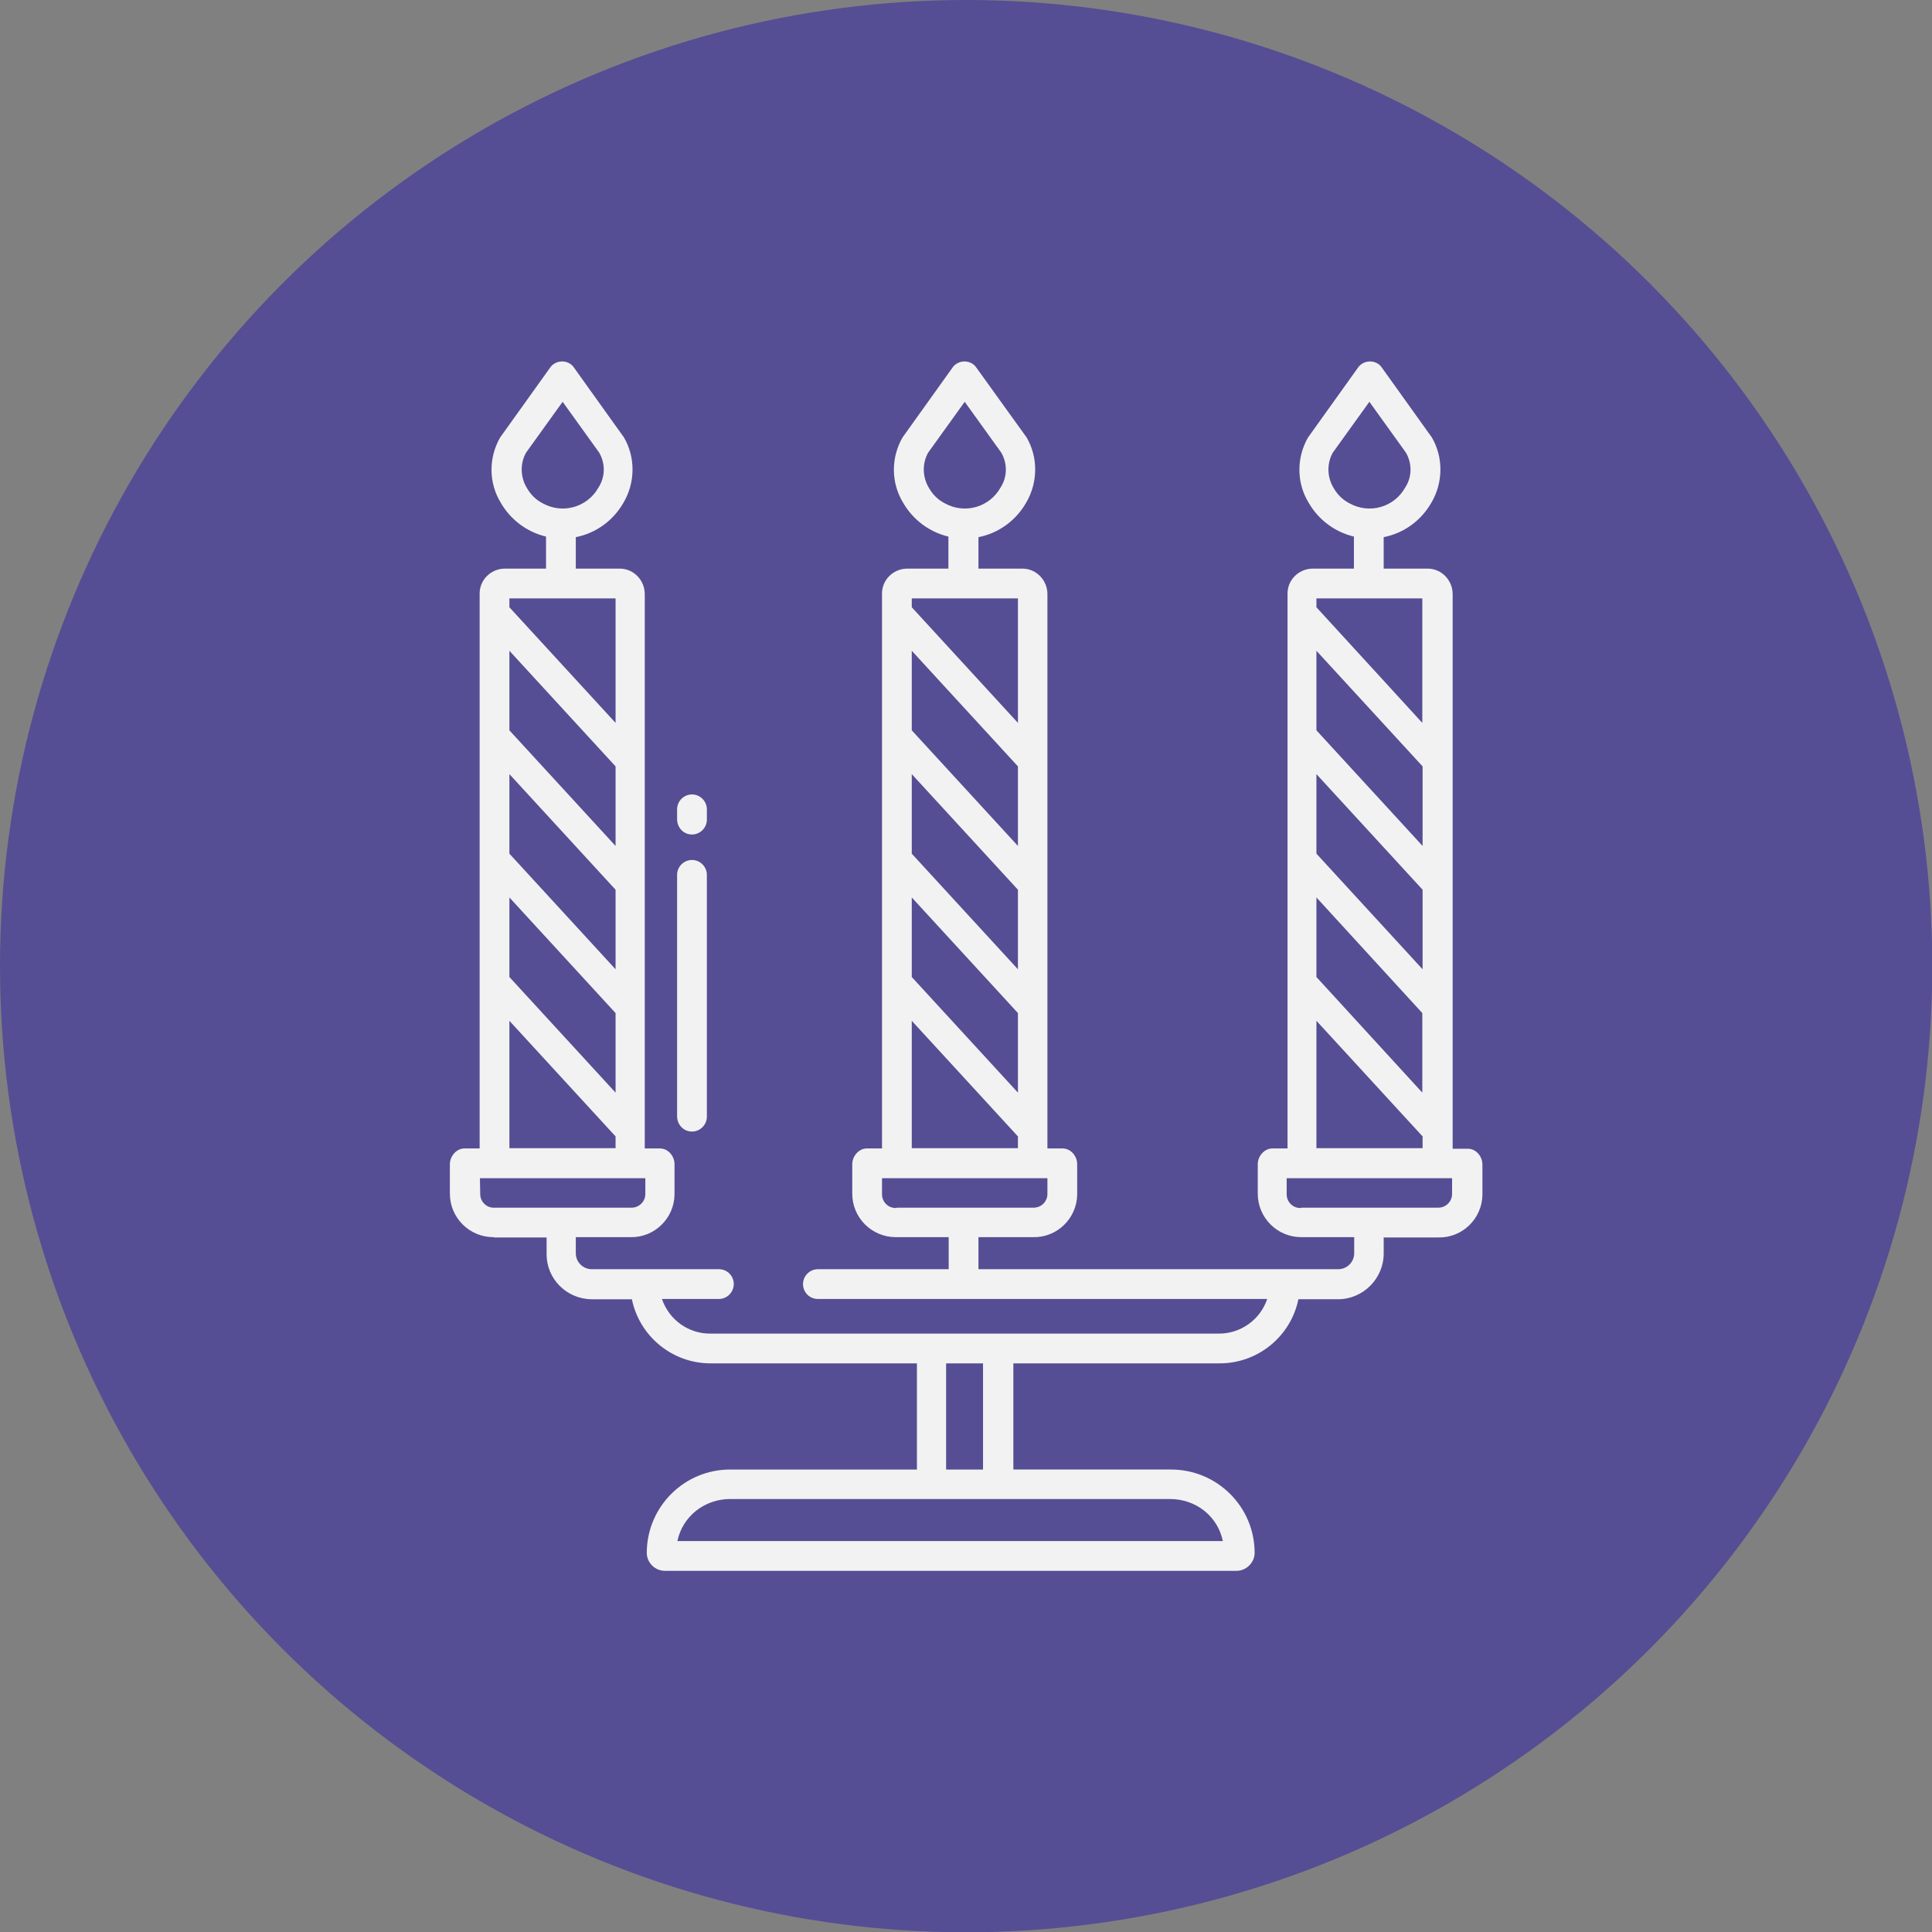 <?xml version="1.0" encoding="utf-8"?>
<!-- Generator: Adobe Illustrator 26.1.0, SVG Export Plug-In . SVG Version: 6.00 Build 0)  -->
<svg version="1.1" id="Capa_1" xmlns="http://www.w3.org/2000/svg" xmlns:xlink="http://www.w3.org/1999/xlink" x="0px" y="0px"
	 viewBox="0 0 675.1 675.1" style="enable-background:new 0 0 675.1 675.1;" xml:space="preserve">
<rect x="0" y="0" width="675.1" height="675.1" fill="#808080" stroke="none"/>
<style type="text/css">
	.st0{fill:#554E94;}
	.st1{fill:#F2F2F2;}
</style>
<circle class="st0" cx="337.6" cy="337.6" r="337.6"/>
<g>
	<path class="st1" d="M241.8,291.6c2.8,0,5.2-2.3,5.2-5.2v-3.6c0-2.8-2.3-5.2-5.2-5.2c-2.8,0-5.2,2.3-5.2,5.2v3.6
		C236.7,289.3,238.9,291.6,241.8,291.6z"/>
	<path class="st1" d="M241.8,395.4c2.8,0,5.2-2.3,5.2-5.2v-84.5c0-2.8-2.3-5.2-5.2-5.2c-2.8,0-5.2,2.3-5.2,5.2v84.5
		C236.7,393.1,238.9,395.4,241.8,395.4z"/>
	<path class="st1" d="M172.8,432.4H191v5.9c0,8.6,7,15.6,15.7,15.7h14.1c2.7,13.1,14.3,22.5,27.7,22.4h71.9v37.1h-65.1
		c-16.1-0.1-29.2,12.9-29.3,29v0.1c0,3.4,2.8,6.3,6.4,6.3c0.1,0,0.1,0,0.2,0h199.3c3.4,0.1,6.4-2.7,6.5-6.1c0-0.1,0-0.1,0-0.2
		c0-16.1-13.1-29.1-29.2-29.1h-0.1h-55v-37.1h71.9c13.4,0.1,25-9.3,27.7-22.4h13.8c8.8,0,16-7.2,16-16v-5.6h19.1
		c8.4,0.2,15.3-6.6,15.4-14.9c0-0.1,0-0.2,0-0.3v-10.3c0-2.8-2.2-5.5-5.1-5.5h-5.3V207.6c0-4.8-3.8-8.8-8.5-8.9h-15.6v-11
		c7.1-1.4,13.1-5.8,16.7-12.1c4.1-7,4.2-15.8,0.1-22.8c-0.1-0.2-0.2-0.3-0.3-0.4l-17.1-23.9c-0.9-1.4-2.5-2.2-4.2-2.2l0,0
		c-1.6,0-3.3,0.8-4.2,2.2l-17.1,23.9c-0.1,0.2-0.2,0.3-0.3,0.4c-4.1,7.1-4.1,15.9,0.2,22.9c3.4,5.9,9.1,10.2,15.8,11.8v11.2h-14.7
		c-4.8,0.2-8.6,4.1-8.5,8.9v193.7h-5.3c-2.8,0-5.1,2.7-5.1,5.5v10.3c0,8.4,6.8,15.2,15.2,15.2c0.1,0,0.2,0,0.3,0h18.2v5.6
		c0,3.1-2.5,5.6-5.6,5.6H341.9v-11.2h19.1c8.4,0.2,15.3-6.6,15.4-14.9c0-0.1,0-0.2,0-0.3v-10.3c0-2.8-2.2-5.5-5.1-5.5H366V207.6
		c0-4.8-3.8-8.8-8.5-8.9h-15.6v-11c7.1-1.4,13.1-5.8,16.7-12.1c4.1-7,4.2-15.8,0.1-22.8c-0.1-0.2-0.2-0.3-0.3-0.4l-17.2-23.9
		c-0.9-1.4-2.5-2.2-4.2-2.2l0,0c-1.6,0-3.3,0.8-4.2,2.2l-17.1,23.9c-0.1,0.2-0.2,0.3-0.3,0.4c-4.1,7.1-4.1,15.9,0.2,22.9
		c3.4,5.9,9.1,10.2,15.8,11.8v11.2h-14.7c-4.8,0.2-8.6,4.1-8.5,8.9v193.7h-5.3c-2.8,0-5.1,2.7-5.1,5.5v10.3
		c0,8.4,6.8,15.2,15.2,15.2c0.1,0,0.2,0,0.3,0h18.2v11.2h-45.7c-2.8,0-5.2,2.3-5.2,5.2s2.3,5.2,5.2,5.2h157
		c-2.4,7.2-9.3,12.2-17,12.1H248.3c-7.7,0.1-14.5-4.8-17-12.1h19.9c2.8,0,5.2-2.3,5.2-5.2s-2.3-5.2-5.2-5.2h-44.4
		c-3.1,0-5.6-2.5-5.6-5.6v-5.6h19.1c8.4,0.2,15.3-6.6,15.4-14.9c0-0.1,0-0.2,0-0.3v-10.3c0-2.8-2.2-5.5-5.1-5.5h-5.3V207.6
		c0-4.8-3.8-8.8-8.5-8.9h-15.6v-11c7.1-1.4,13.1-5.8,16.7-12.1c4.1-7,4.2-15.8,0.1-22.8c-0.1-0.2-0.2-0.3-0.3-0.4l-17.1-23.9
		c-0.9-1.4-2.5-2.2-4.2-2.2l0,0c-1.6,0-3.3,0.8-4.2,2.2l-17.1,23.9c-0.1,0.2-0.2,0.3-0.3,0.4c-4.1,7.1-4.1,15.9,0.2,22.9
		c3.4,5.9,9.1,10.2,15.8,11.8v11.2h-14.7c-4.8,0.2-8.6,4.1-8.5,8.9v193.7h-5.3c-2.8,0-5.1,2.7-5.1,5.5v10.3
		c0,8.4,6.8,15.2,15.2,15.2C172.6,432.4,172.7,432.4,172.8,432.4z M466,170.5c-2.3-3.8-2.4-8.5-0.3-12.3l12.8-17.8l12.8,17.8
		c2.2,3.9,2.1,8.5-0.3,12.2c-3.9,6.9-12.5,9.3-19.4,5.5C469.2,174.7,467.3,172.8,466,170.5z M460,209.1H497v43.5L460,212.2V209.1z
		 M460,227.4l37.1,40.4v27.8L460,255.2V227.4z M460,270.5l37.1,40.4v27.8L460,298.3V270.5z M460,313.6L497,354v27.8L460,341.4V313.6
		z M460,356.7l37.1,40.4v4.1H460V356.7z M454.7,422.1c-2.7,0.2-5-1.9-5.1-4.6c0-0.1,0-0.2,0-0.3v-5.5h57.8v5.5
		c0,2.7-2.2,4.8-4.8,4.8c-0.1,0-0.2,0-0.3,0H454.7L454.7,422.1z M324.6,170.5c-2.3-3.8-2.4-8.5-0.3-12.3l12.8-17.8l12.8,17.8
		c2.2,3.9,2.1,8.5-0.3,12.2c-3.9,6.9-12.5,9.3-19.4,5.5C327.8,174.7,325.9,172.8,324.6,170.5L324.6,170.5z M318.6,209.1h37.1v43.5
		l-37.1-40.4V209.1z M318.6,227.4l37.1,40.4v27.8l-37.1-40.4V227.4z M318.6,270.5l37.1,40.4v27.8l-37.1-40.4V270.5z M318.6,313.6
		l37.1,40.4v27.8l-37.1-40.4V313.6z M318.6,356.7l37.1,40.4v4.1h-37.1V356.7z M313.3,422.1c-2.7,0.2-5-1.9-5.1-4.6
		c0-0.1,0-0.2,0-0.3v-5.5H366v5.5c0,2.7-2.2,4.8-4.8,4.8c-0.1,0-0.2,0-0.3,0H313.3L313.3,422.1z M408.8,523.8
		c9.1,0,16.7,6,18.5,14.7H236.7c1.8-8.6,9.4-14.7,18.5-14.7H408.8z M330.6,476.4h12.9v37.1h-12.9V476.4z M184.1,170.5
		c-2.3-3.8-2.4-8.5-0.3-12.3l12.8-17.8l12.8,17.8c2.2,3.9,2.1,8.5-0.3,12.2c-3.9,6.9-12.5,9.3-19.4,5.5
		C187.3,174.7,185.4,172.8,184.1,170.5z M178,209.1h37.1v43.5L178,212.2V209.1z M178,227.4l37.1,40.4v27.8L178,255.2V227.4z
		 M178,270.5l37.1,40.4v27.8L178,298.3V270.5z M178,313.6l37.1,40.4v27.8L178,341.4V313.6z M178,356.7l37.1,40.4v4.1H178V356.7z
		 M167.7,411.7h57.8v5.5c0,2.7-2.2,4.8-4.8,4.8c-0.1,0-0.2,0-0.3,0h-47.5c-2.7,0.2-5-1.9-5.1-4.6c0-0.1,0-0.2,0-0.3L167.7,411.7
		L167.7,411.7z"/>
</g>
</svg>
